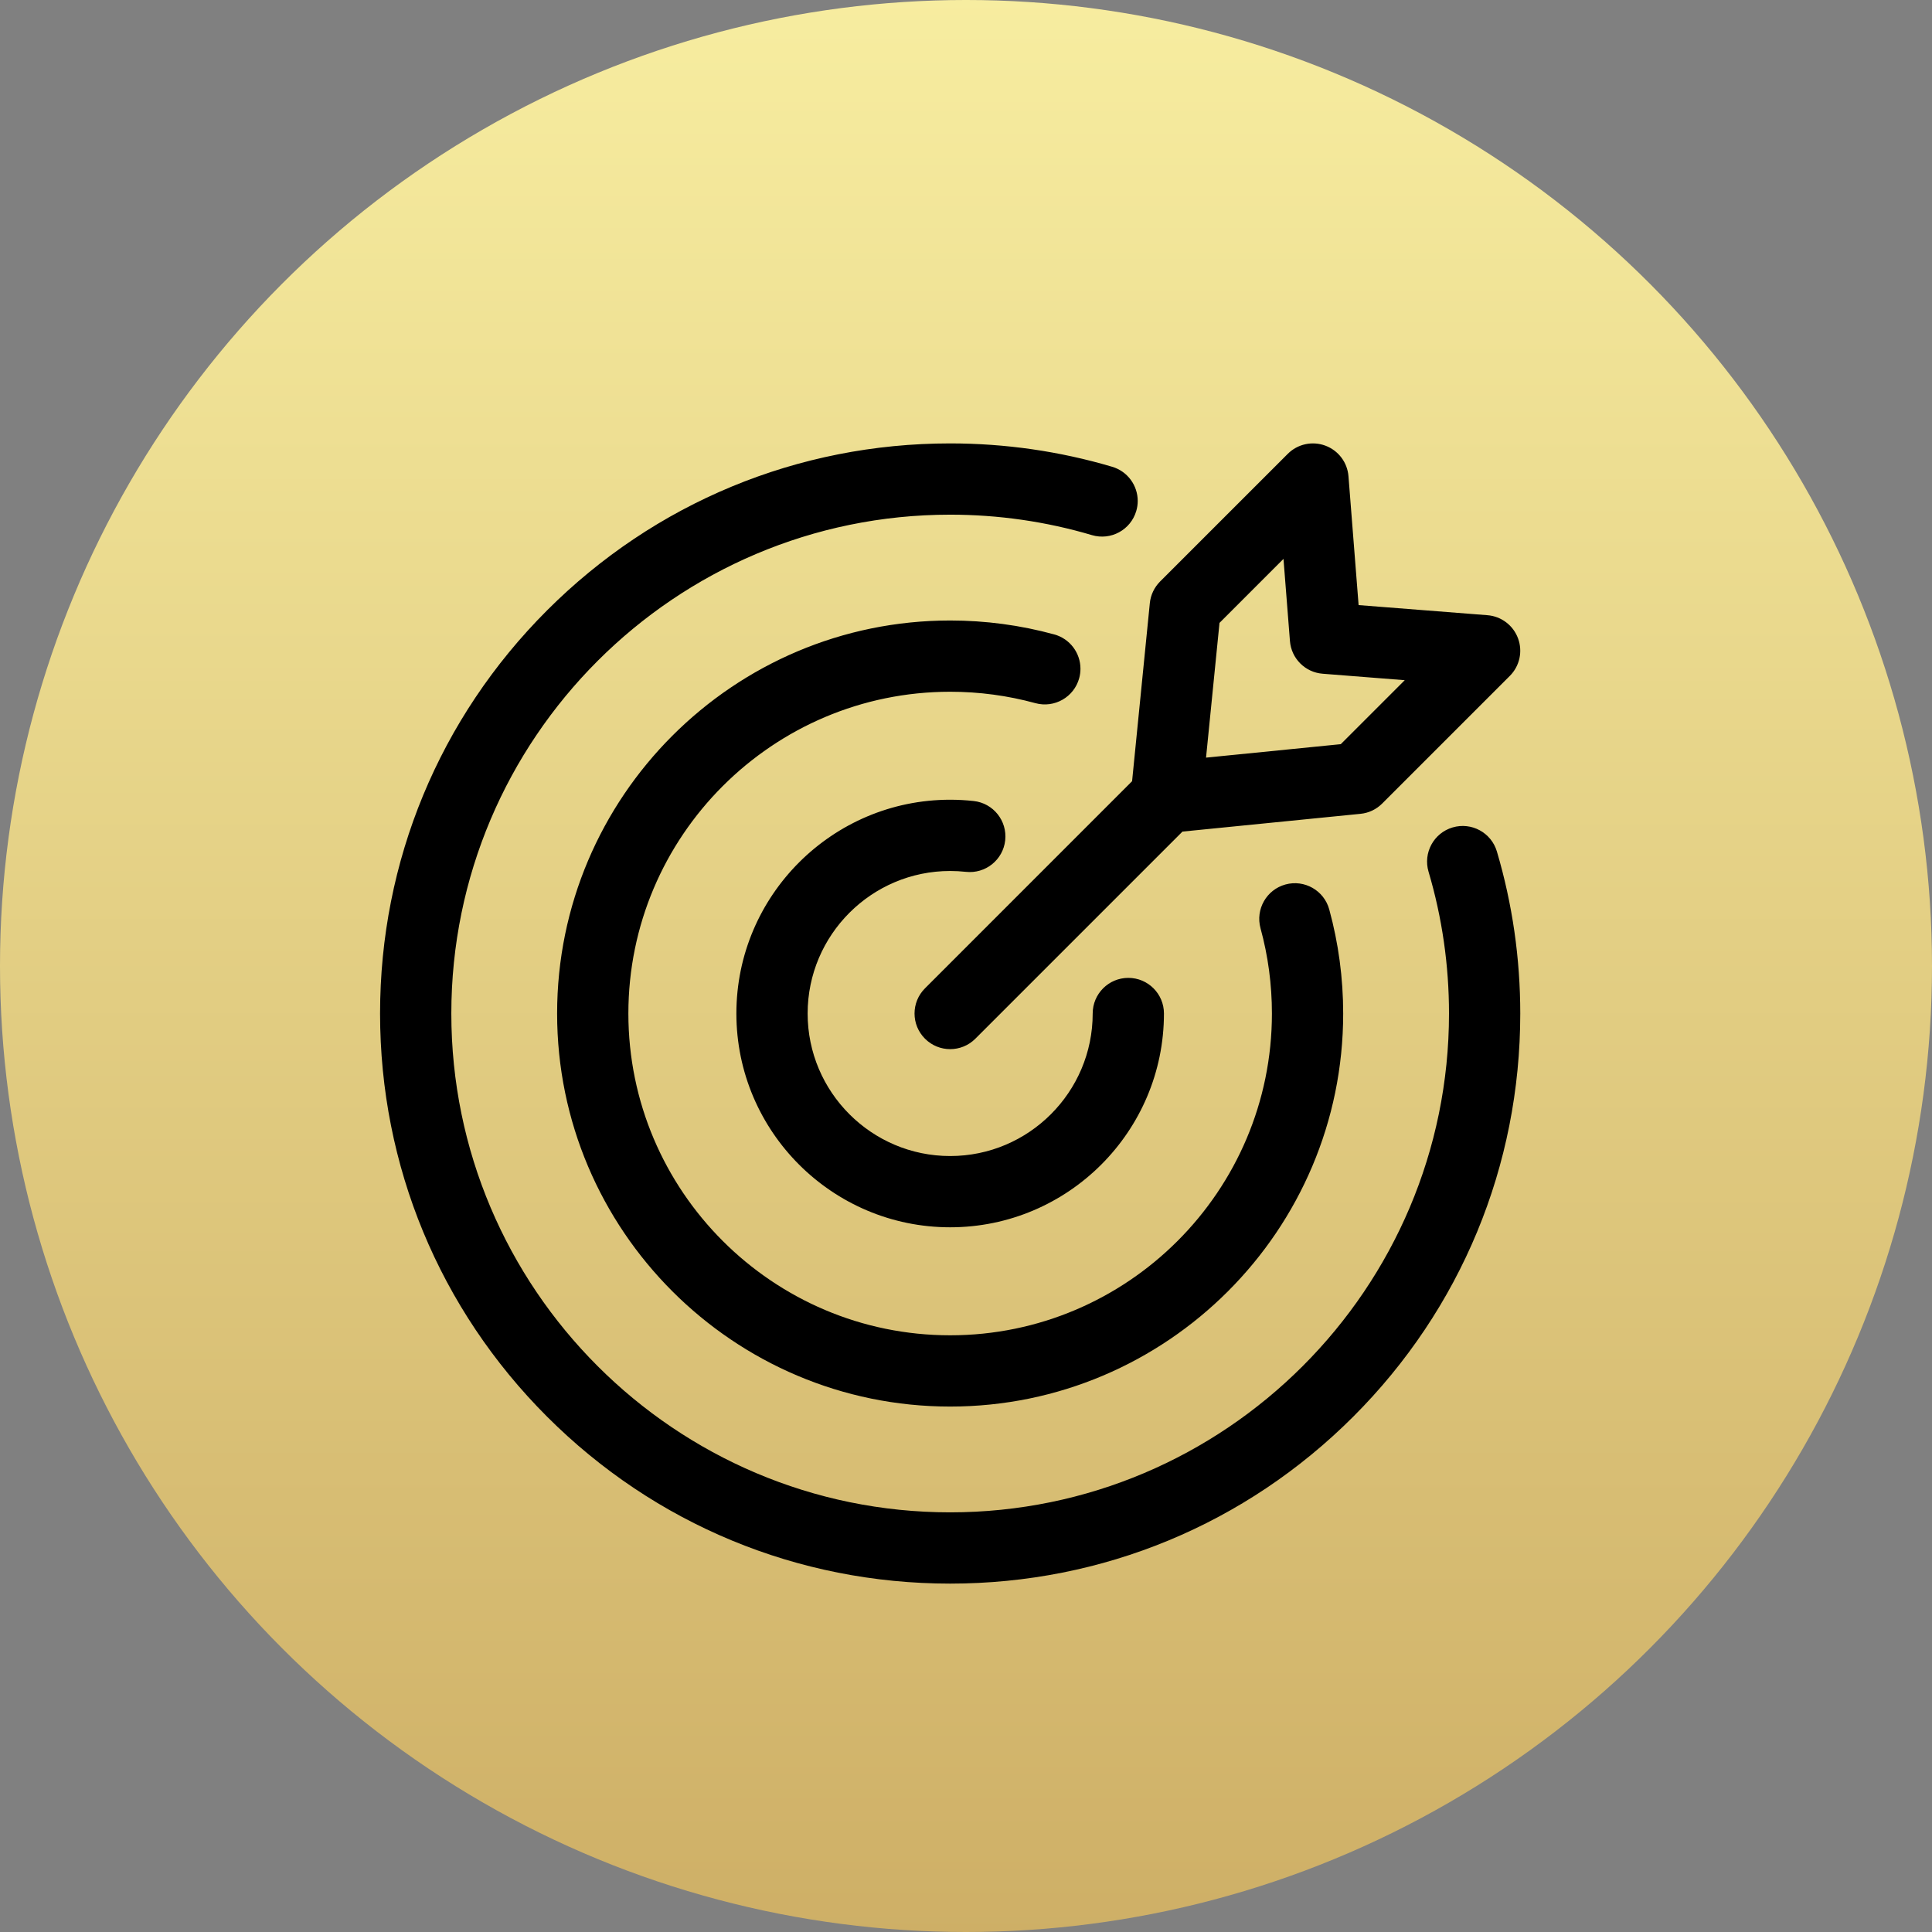<?xml version="1.0" encoding="UTF-8"?>
<svg width="61px" height="61px" viewBox="0 0 61 61" version="1.1" xmlns="http://www.w3.org/2000/svg" xmlns:xlink="http://www.w3.org/1999/xlink">
    <rect x="0" y="0" width="61" height="61" fill="#808080" stroke="none"/>
    <title>Continous Improvement</title>
    <defs>
        <linearGradient x1="50%" y1="0%" x2="50%" y2="100%" id="linearGradient-1">
            <stop stop-color="#F7EDA0" offset="0%"></stop>
            <stop stop-color="#CEAF66" offset="100%"></stop>
        </linearGradient>
    </defs>
    <g id="Page-1" stroke="none" stroke-width="1" fill="none" fill-rule="evenodd">
        <g id="DKDigital_Home_Web" transform="translate(-673, -2755)">
            <g id="Continous-Improvement" transform="translate(673, 2755)">
                <g id="CONTINUOUS" fill="url(#linearGradient-1)">
                    <circle id="Oval" cx="30.5" cy="30.5" r="30.5"></circle>
                </g>
                <path d="M32.691,22.201 C31.819,21.962 30.914,21.841 30,21.841 C24.398,21.841 19.84,26.398 19.84,32 C19.84,37.602 24.398,42.16 30,42.16 C35.602,42.16 40.159,37.602 40.159,32 C40.159,31.086 40.038,30.181 39.799,29.309 C39.635,28.709 39.988,28.09 40.587,27.926 C41.186,27.762 41.805,28.115 41.969,28.714 C42.261,29.78 42.409,30.885 42.409,32 C42.409,38.843 36.843,44.41 30,44.41 C23.157,44.41 17.59,38.843 17.59,32 C17.59,25.157 23.157,19.591 30,19.591 C31.115,19.591 32.22,19.739 33.286,20.031 C33.786,20.168 34.114,20.621 34.114,21.115 C34.114,21.214 34.101,21.314 34.074,21.413 C33.91,22.012 33.291,22.365 32.691,22.201 L32.691,22.201 Z M45.864,26.125 C45.268,26.301 44.928,26.927 45.104,27.523 C45.533,28.97 45.75,30.476 45.75,32 C45.75,40.685 38.685,47.75 30,47.75 C21.315,47.75 14.25,40.685 14.25,32 C14.25,23.315 21.315,16.25 30,16.25 C31.524,16.25 33.03,16.467 34.477,16.896 C35.073,17.072 35.699,16.732 35.875,16.136 C35.907,16.03 35.922,15.922 35.922,15.817 C35.922,15.331 35.605,14.883 35.116,14.738 C33.461,14.248 31.74,14 30,14 C25.192,14 20.672,15.872 17.272,19.272 C13.872,22.672 12,27.192 12,32 C12,36.808 13.872,41.328 17.272,44.728 C20.672,48.128 25.192,50 30,50 C34.808,50 39.328,48.128 42.728,44.728 C46.128,41.328 48,36.808 48,32 C48,30.26 47.752,28.539 47.262,26.884 C47.085,26.288 46.459,25.949 45.864,26.125 Z M30,27.5 C30.165,27.5 30.332,27.509 30.497,27.527 C31.115,27.595 31.67,27.149 31.738,26.532 C31.805,25.914 31.36,25.358 30.742,25.291 C30.497,25.264 30.247,25.25 30,25.25 C26.278,25.25 23.25,28.278 23.25,32 C23.25,35.722 26.278,38.75 30,38.75 C33.722,38.75 36.75,35.722 36.75,32 C36.75,31.379 36.246,30.875 35.625,30.875 C35.004,30.875 34.5,31.379 34.5,32 C34.5,34.481 32.481,36.5 30,36.5 C27.519,36.5 25.5,34.481 25.5,32 C25.5,29.519 27.519,27.5 30,27.5 Z M35.744,24.665 L36.304,19.044 C36.33,18.785 36.445,18.544 36.628,18.36 L40.659,14.33 C40.969,14.019 41.432,13.918 41.844,14.07 C42.256,14.222 42.542,14.599 42.576,15.037 L42.896,19.105 L46.963,19.424 C47.401,19.458 47.778,19.744 47.93,20.156 C48.082,20.568 47.981,21.031 47.67,21.341 L43.64,25.371 C43.456,25.555 43.215,25.67 42.956,25.695 L37.335,26.256 L30.795,32.796 C30.576,33.015 30.288,33.125 30,33.125 C29.712,33.125 29.424,33.015 29.205,32.795 C28.765,32.356 28.765,31.644 29.205,31.205 L35.744,24.665 Z M38.079,23.921 L42.333,23.496 L44.353,21.476 L41.761,21.272 C41.209,21.229 40.771,20.791 40.728,20.239 L40.524,17.646 L38.504,19.667 L38.079,23.921 Z" id="Shape" fill="#000000" fill-rule="nonzero"></path>
            </g>
        </g>
    </g>
</svg>